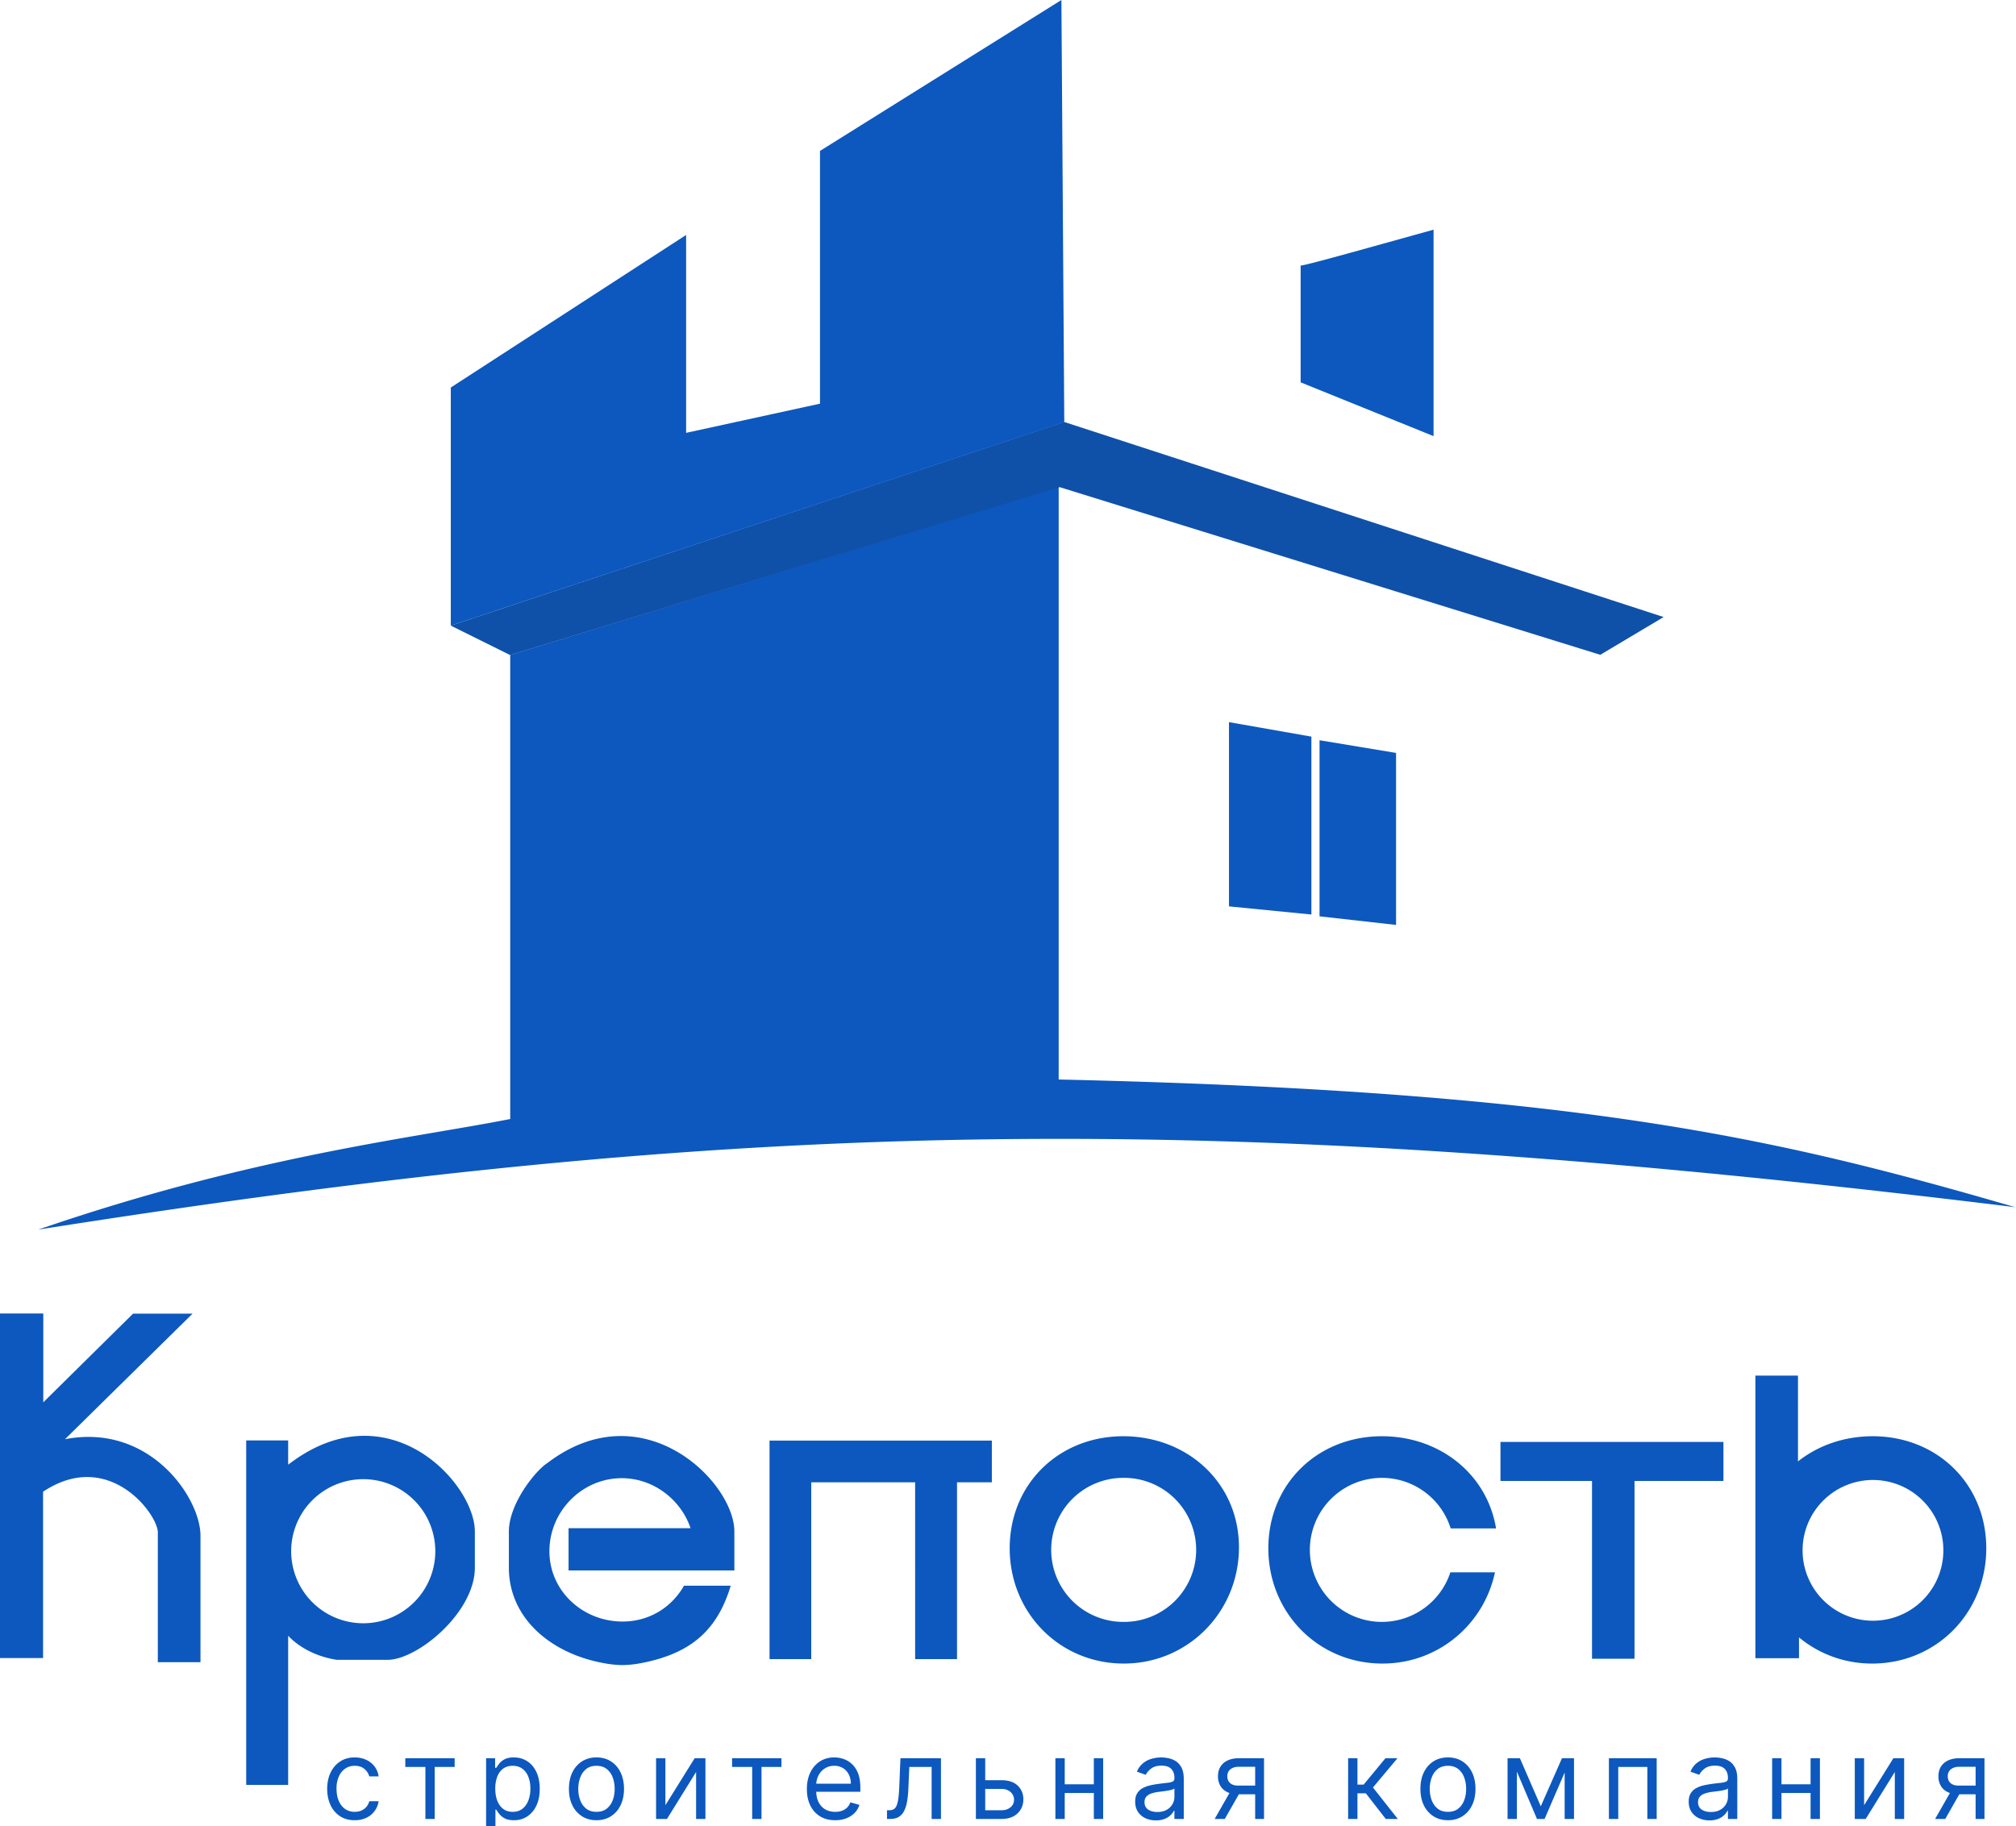 <svg width="181" height="164" viewBox="0 0 181 164" fill="none" xmlns="http://www.w3.org/2000/svg"><g clip-path="url(#a)"><path d="M154.734 129.496h-20.02v3.501h8.22v15.969h3.816v-15.969h7.984zm-72.572 3.625h-9.328v15.88H69.09v-19.625h19.96v3.745h-3.127v15.88h-3.76zm31.712 5.927c0 5.776 4.471 10.35 10.247 10.35 5.006 0 9.098-3.5 10.101-8.193h-4.005a6.47 6.47 0 0 1-6.149 4.451 6.467 6.467 0 0 1-6.467-6.467 6.467 6.467 0 0 1 6.467-6.468 6.47 6.47 0 0 1 6.177 4.539h4.074c-.807-4.881-5.058-8.276-10.251-8.277-5.776 0-10.194 4.288-10.194 10.065" fill="#0C58BE"/><path fill-rule="evenodd" clip-rule="evenodd" d="M100.846 128.983c5.777.001 10.389 4.202 10.389 9.979s-4.559 10.436-10.336 10.436c-5.776 0-10.247-4.574-10.247-10.35 0-5.777 4.418-10.065 10.194-10.065m0 3.738a6.467 6.467 0 1 0 0 12.935 6.468 6.468 0 1 0 0-12.935" fill="#0C58BE"/><path d="M65.932 137.537c0-4.453-8.211-12.655-16.767-6.164-1.102.701-3.477 3.679-3.477 6.164v3.244c0 4.387 3.507 7.461 7.92 8.456 1.73.39 2.81.393 4.539 0 3.85-.877 6.242-2.777 7.458-6.829H61.41c-1.115 1.948-3.113 3.216-5.518 3.216-3.573-.001-6.565-2.744-6.565-6.317s2.922-6.557 6.495-6.557c2.85 0 5.314 1.932 6.177 4.491H51.047v3.793h14.885zm-40.06-5.997c8.922-6.89 16.761 1.636 16.761 5.998v3.243c0 4.052-5.168 8.282-7.838 8.283h-4.54c-2.424-.367-3.867-1.598-4.383-2.167v13.398h-3.768V129.36h3.768zm6.74 1.299a6.47 6.47 0 1 0 0 12.94 6.47 6.47 0 0 0 0-12.94m128.814-1.595c1.804-1.43 4.143-2.261 6.71-2.261 5.777 0 10.195 4.288 10.195 10.064 0 5.777-4.471 10.352-10.247 10.352-2.51 0-4.79-.88-6.566-2.349v1.867h-3.917v-25.378h3.825zm6.812 1.668a6.32 6.32 0 1 0 .001 12.639 6.32 6.32 0 0 0-.001-12.639M3.886 117.96H0v30.943h3.867v-14.938c5.905-3.935 10.302 2.036 10.302 3.649v11.662h3.83v-11.358c0-3.433-4.584-10.137-12.165-8.668l11.453-11.277h-5.34l-8.061 7.963zm27.962 45.507q-.768 0-1.321-.363a2.36 2.36 0 0 1-.853-.997q-.297-.636-.298-1.453 0-.831.306-1.467.309-.639.859-.997.554-.363 1.293-.363.575 0 1.037.213.461.214.756.597.294.384.366.895h-.838a1.3 1.3 0 0 0-.427-.661q-.325-.291-.88-.291-.49 0-.86.256a1.66 1.66 0 0 0-.571.714 2.6 2.6 0 0 0-.203 1.076q0 .632.2 1.101.201.468.567.728.369.258.867.259.327 0 .593-.114a1.23 1.23 0 0 0 .714-.838h.838a1.94 1.94 0 0 1-1.087 1.481 2.4 2.4 0 0 1-1.058.224m4.54-4.787v-.782h4.432v.782h-1.79v4.673h-.838v-4.673zm7.254 6.718v-7.5h.81v.867h.1q.091-.143.255-.362.167-.224.476-.398.312-.178.845-.178.69 0 1.215.345.526.344.82.976.295.633.295 1.492 0 .867-.295 1.502a2.33 2.33 0 0 1-.817.98q-.522.345-1.204.345-.525 0-.841-.174a1.6 1.6 0 0 1-.487-.402 5 5 0 0 1-.263-.376h-.07v2.883zm.824-4.772q0 .618.181 1.09.181.468.53.735.347.263.852.263.526 0 .877-.277.355-.28.533-.753.18-.476.18-1.058 0-.576-.177-1.037a1.6 1.6 0 0 0-.529-.735q-.352-.274-.884-.274-.512 0-.86.259-.348.256-.525.718a3 3 0 0 0-.178 1.069m9.086 2.841q-.738 0-1.296-.352a2.4 2.4 0 0 1-.867-.984q-.309-.631-.309-1.477 0-.852.31-1.488a2.4 2.4 0 0 1 .866-.987 2.4 2.4 0 0 1 1.296-.352q.738 0 1.293.352.557.351.866.987.313.636.313 1.488 0 .846-.313 1.477a2.35 2.35 0 0 1-.866.984q-.554.352-1.293.352m0-.753q.561 0 .923-.288t.537-.756q.174-.469.174-1.016 0-.546-.174-1.019a1.7 1.7 0 0 0-.537-.764q-.362-.291-.923-.291t-.923.291q-.362.292-.536.764a2.9 2.9 0 0 0-.174 1.019q0 .547.174 1.016.173.468.536.756.362.288.923.288m6.189-.597 2.628-4.219h.966v5.455h-.838v-4.219l-2.614 4.219h-.98v-5.455h.838zm5.987-3.437v-.782h4.431v.782h-1.79v4.673h-.837v-4.673zm9.258 4.787q-.79 0-1.36-.348a2.34 2.34 0 0 1-.878-.981q-.305-.631-.305-1.47 0-.837.305-1.477a2.4 2.4 0 0 1 .86-1.001q.554-.363 1.292-.363.426 0 .842.142.416.143.756.462.342.316.544.838t.202 1.286v.355H73.04v-.725h3.352q0-.46-.185-.824a1.4 1.4 0 0 0-.518-.571 1.45 1.45 0 0 0-.789-.21q-.5 0-.866.249a1.63 1.63 0 0 0-.558.639 1.9 1.9 0 0 0-.195.845v.483q0 .618.213 1.048.218.425.6.65.384.22.892.22.33 0 .596-.093.27-.095.465-.284.195-.191.302-.476l.81.228a1.8 1.8 0 0 1-.43.724q-.302.309-.745.483a2.8 2.8 0 0 1-.998.171m4.65-.114v-.781h.199q.245 0 .408-.096.165-.099.263-.345.103-.248.156-.689.057-.443.082-1.129l.1-2.415h3.636v5.455h-.838v-4.673h-2.003l-.085 1.946q-.03.67-.121 1.182-.089.508-.274.852a1.25 1.25 0 0 1-.483.519q-.3.174-.756.174zm8.706-3.48h1.562q.96 0 1.467.486.508.487.508 1.233 0 .489-.228.891a1.65 1.65 0 0 1-.667.636q-.44.234-1.08.234h-2.287v-5.455h.838v4.674h1.45q.496 0 .816-.263t.32-.675a.89.89 0 0 0-.32-.706q-.32-.274-.817-.274h-1.562zm10.063.369v.781h-3.011v-.781zm-2.812-2.344v5.455h-.838v-5.455zm3.451 0v5.455h-.838v-5.455zm4.736 5.583q-.518 0-.941-.196a1.6 1.6 0 0 1-.671-.571q-.249-.376-.249-.909 0-.47.185-.76.184-.295.493-.462.31-.166.682-.249.376-.084.757-.134.497-.065.806-.096.313-.036.454-.118.146-.081.146-.284v-.028q0-.525-.288-.817-.284-.291-.863-.291-.6 0-.941.263-.34.262-.479.561l-.796-.284a1.9 1.9 0 0 1 .569-.774 2.1 2.1 0 0 1 .781-.391 3.2 3.2 0 0 1 .838-.114q.262 0 .604.064.344.061.664.252.323.192.536.579t.213 1.037v3.594h-.838v-.739h-.043a1.5 1.5 0 0 1-.284.38 1.6 1.6 0 0 1-.529.345 2.05 2.05 0 0 1-.806.142m.128-.753q.497 0 .838-.195a1.33 1.33 0 0 0 .696-1.154v-.768q-.054.064-.234.118a4 4 0 0 1-.412.088 18 18 0 0 1-.803.107 3.3 3.3 0 0 0-.611.138 1.06 1.06 0 0 0-.454.281q-.171.184-.171.504 0 .437.323.661.327.22.828.22m8.783.625v-4.688h-1.449q-.49 0-.771.228-.28.227-.28.625 0 .39.252.614.255.224.7.224h1.761v.781h-1.761q-.555 0-.956-.195a1.43 1.43 0 0 1-.618-.558 1.67 1.67 0 0 1-.216-.866q0-.504.227-.867.228-.362.65-.557.426-.196 1.012-.196h2.244v5.455zm-3.636 0 1.548-2.713h.909l-1.548 2.713zm11.982 0v-5.455h.838v2.373h.554l1.961-2.373h1.079l-2.202 2.628 2.231 2.827h-1.08l-1.79-2.301h-.753v2.301zm8.963.114q-.74 0-1.296-.352a2.4 2.4 0 0 1-.867-.984q-.309-.631-.309-1.477 0-.852.309-1.488.312-.636.867-.987.556-.352 1.296-.352.738 0 1.292.352.558.351.867.987.312.636.312 1.488 0 .846-.312 1.477a2.35 2.35 0 0 1-.867.984q-.554.352-1.292.352m0-.753q.561 0 .923-.288.363-.288.536-.756t.174-1.016q0-.546-.174-1.019a1.7 1.7 0 0 0-.536-.764q-.362-.291-.923-.291t-.924.291q-.362.292-.536.764a2.9 2.9 0 0 0-.174 1.019q0 .547.174 1.016t.536.756q.363.288.924.288m8.334-.497 1.903-4.319h.795l-2.357 5.455h-.682l-2.316-5.455h.782zm-2.145-4.319v5.455h-.838v-5.455zm4.289 5.455v-5.455h.839v5.455zm3.973 0v-5.455h4.289v5.455h-.838v-4.673h-2.613v4.673zm9.025.128q-.518 0-.941-.196a1.6 1.6 0 0 1-.671-.571q-.249-.376-.249-.909 0-.47.185-.76.185-.295.494-.462.309-.166.681-.249.376-.084.757-.134.497-.065.806-.096.313-.036.454-.118.146-.081.146-.284v-.028q0-.525-.288-.817-.284-.291-.863-.291-.6 0-.941.263-.34.262-.479.561l-.795-.284q.213-.498.568-.774a2.1 2.1 0 0 1 .781-.391 3.2 3.2 0 0 1 .838-.114q.262 0 .604.064.344.061.664.252.323.192.536.579t.213 1.037v3.594h-.838v-.739h-.043a1.4 1.4 0 0 1-.284.38 1.6 1.6 0 0 1-.529.345 2.05 2.05 0 0 1-.806.142m.128-.753q.497 0 .838-.195a1.33 1.33 0 0 0 .696-1.154v-.768q-.054.064-.234.118a4 4 0 0 1-.412.088 18 18 0 0 1-.803.107 3.3 3.3 0 0 0-.611.138 1.06 1.06 0 0 0-.454.281q-.171.184-.171.504 0 .437.324.661.326.22.827.22m9.152-2.486v.781h-3.011v-.781zm-2.812-2.344v5.455h-.838v-5.455zm3.452 0v5.455h-.839v-5.455zm3.968 4.219 2.628-4.219h.966v5.455h-.838v-4.219l-2.614 4.219h-.98v-5.455h.838zm10.01 1.236v-4.688h-1.449q-.49 0-.77.228-.28.227-.281.625 0 .39.252.614.256.224.7.224h1.761v.781h-1.761q-.555 0-.955-.195a1.4 1.4 0 0 1-.618-.558 1.66 1.66 0 0 1-.217-.866q0-.504.227-.867.227-.362.65-.557.426-.196 1.012-.196h2.245v5.455zm-3.636 0 1.548-2.713h.909l-1.548 2.713zM45.809 58.821v41.673c-8.726 1.726-22.995 3.268-42.377 9.933 63.1-9.933 104.325-11.004 177.5-2.014-21.437-6.225-39.198-10.406-85.882-11.467V43.713z" fill="#0C58BE"/><path d="m125.341 67.617-6.87-1.139v15.814l6.87.772zm-7.602-1.464-7.399-1.3v16.545l7.399.731z" fill="#0C58BE"/><path d="M95.537 37.892 40.463 56.18l5.337 2.649L95.14 43.75l48.536 15.056 5.687-3.392z" fill="#0F51A9"/><path d="M128.708 20.627c-3.959 1.092-11.623 3.266-11.934 3.222v10.488l11.934 4.83zM40.473 34.802v21.377l55.08-18.272L95.295 0 73.621 13.554v22.698l-12.02 2.62V21.1z" fill="#0C58BE"/></g><defs><clipPath id="a"><path fill="#fff" d="M0 0h181v164H0z"/></clipPath></defs></svg>